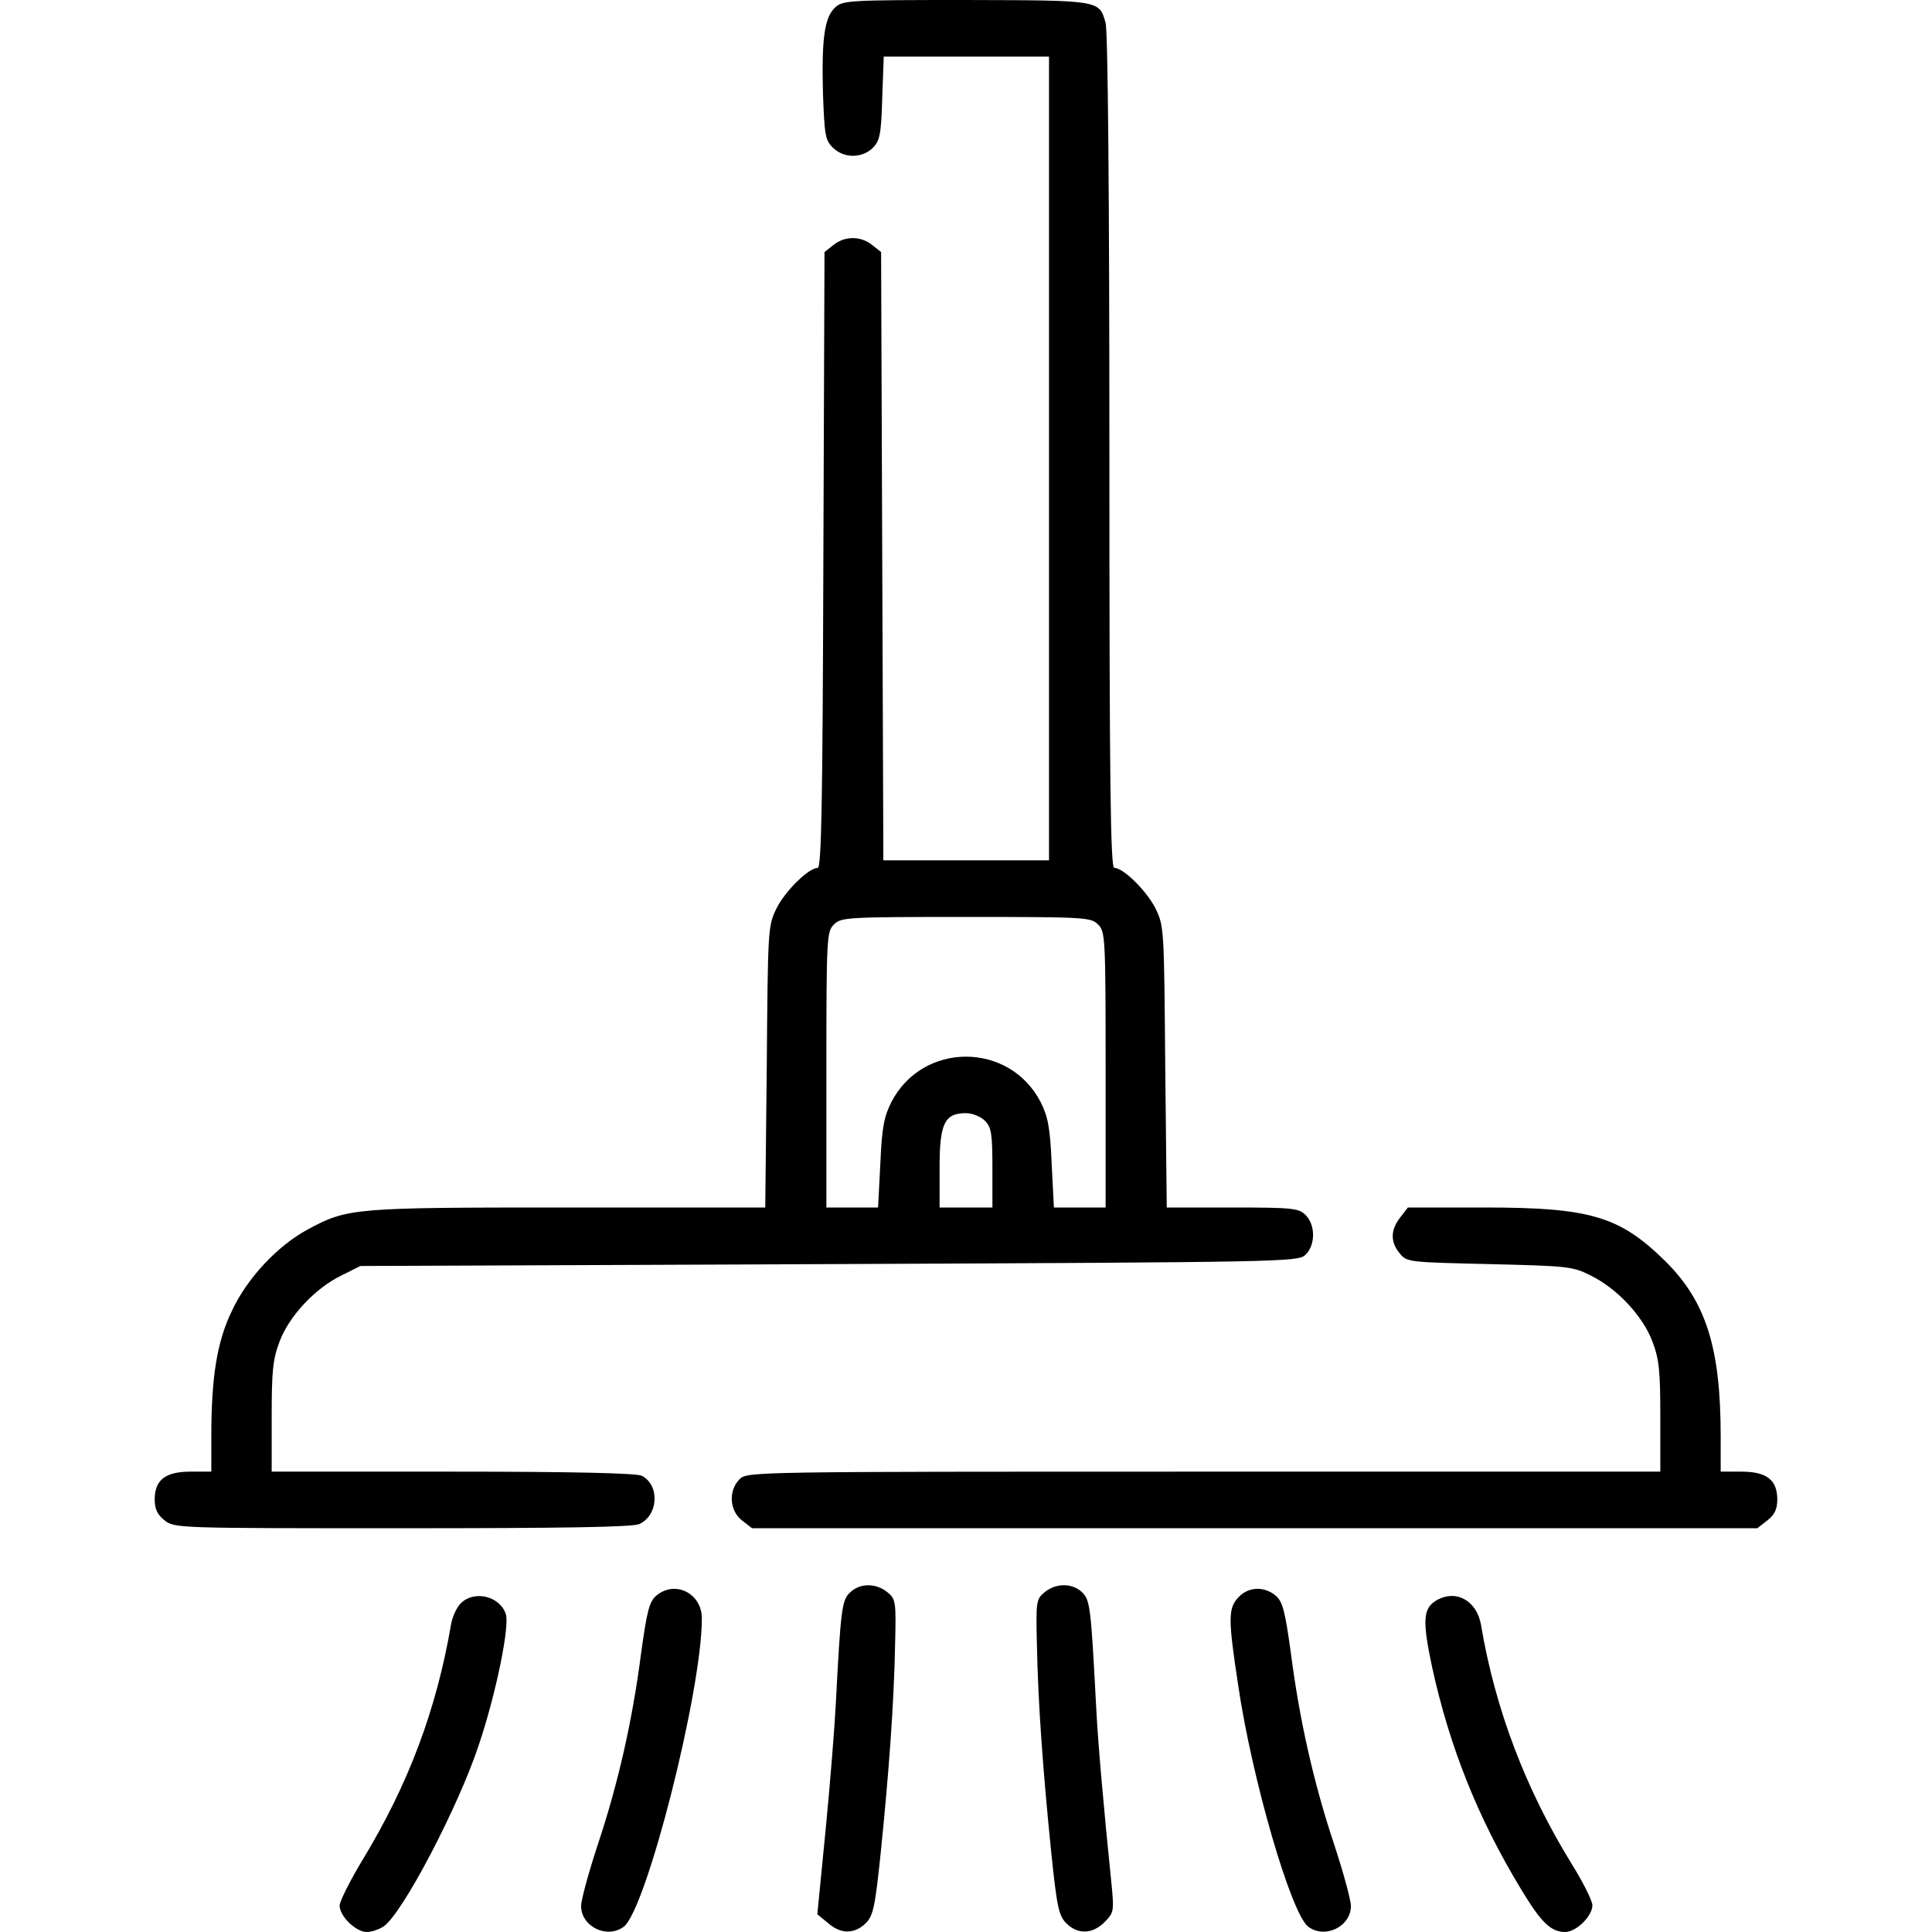 <?xml version="1.0" standalone="no"?>
<!DOCTYPE svg PUBLIC "-//W3C//DTD SVG 20010904//EN"
 "http://www.w3.org/TR/2001/REC-SVG-20010904/DTD/svg10.dtd">
<svg version="1.0" xmlns="http://www.w3.org/2000/svg"
 width="512pt" height="512pt" viewBox="0 0 512 512"
 preserveAspectRatio="xMidYMid meet">

<g transform="translate(0,512) scale(0.1,-0.1)"
fill="#000000" stroke="none">
<path d="M2213 5100 c-28 -26 -36 -82 -32 -229 4 -108 6 -123 26 -142 29 -29
77 -29 106 -1 19 20 22 35 25 132 l4 110 219 0 219 0 0 -1065 0 -1065 -220 0
-219 0 -3 806 -3 806 -24 19 c-30 24 -72 24 -102 0 l-24 -19 -3 -816 c-2 -643
-5 -816 -15 -816 -24 0 -86 -61 -109 -107 -23 -47 -23 -53 -26 -420 l-4 -373
-522 0 c-568 0 -585 -1 -690 -58 -79 -42 -161 -129 -201 -215 -40 -82 -55
-176 -55 -334 l0 -93 -55 0 c-67 0 -95 -22 -95 -74 0 -25 7 -40 26 -55 26 -21
35 -21 630 -21 427 0 610 3 628 11 51 23 55 103 7 128 -13 7 -181 11 -500 11
l-481 0 0 145 c0 122 3 153 21 200 25 67 94 141 164 175 l50 25 1241 5 c1203
5 1243 6 1263 24 27 25 28 79 1 106 -18 18 -33 20 -194 20 l-174 0 -4 373 c-3
367 -3 373 -26 420 -24 47 -85 107 -109 107 -10 0 -13 217 -13 1103 0 676 -4
1115 -10 1136 -17 61 -13 60 -371 61 -310 0 -326 -1 -346 -20z m697 -2430 c19
-19 20 -33 20 -385 l0 -365 -69 0 -68 0 -6 116 c-4 96 -10 125 -29 163 -83
161 -313 161 -396 0 -19 -38 -25 -67 -29 -163 l-6 -116 -68 0 -69 0 0 365 c0
352 1 366 20 385 19 19 33 20 350 20 317 0 331 -1 350 -20z m-300 -520 c17
-17 20 -33 20 -125 l0 -105 -70 0 -70 0 0 105 c0 118 13 145 70 145 17 0 39
-9 50 -20z"/>
<path d="M3711 1894 c-26 -33 -27 -65 -2 -95 19 -24 23 -24 238 -29 206 -5
221 -6 268 -30 70 -34 139 -108 164 -175 18 -47 21 -78 21 -200 l0 -145 -1210
0 c-1197 0 -1210 0 -1230 -20 -30 -30 -27 -83 6 -109 l27 -21 1332 0 1332 0
27 21 c19 15 26 30 26 55 0 52 -28 74 -95 74 l-55 0 0 93 c0 236 -39 358 -147
465 -121 119 -199 142 -479 142 l-203 0 -20 -26z"/>
<path d="M2253 900 c-22 -20 -25 -44 -38 -295 -3 -60 -15 -211 -27 -334 l-22
-224 28 -23 c34 -30 70 -30 100 -1 20 20 25 42 40 187 22 216 35 396 38 548 3
120 2 124 -21 143 -30 24 -72 24 -98 -1z"/>
<path d="M2769 901 c-23 -19 -24 -23 -21 -143 3 -152 16 -332 38 -548 15 -145
20 -167 40 -187 30 -30 69 -29 101 3 24 24 25 30 20 87 -24 235 -37 387 -42
482 -14 268 -16 285 -38 306 -26 24 -68 24 -98 0z"/>
<path d="M1740 892 c-19 -16 -25 -38 -41 -153 -23 -179 -61 -346 -115 -508
-24 -73 -44 -146 -44 -162 0 -55 69 -88 113 -55 60 46 207 624 207 817 0 66
-70 102 -120 61z"/>
<path d="M3282 887 c-27 -29 -28 -54 -1 -231 36 -247 140 -607 186 -642 44
-33 113 0 113 55 0 16 -20 89 -44 162 -54 162 -92 329 -115 508 -16 115 -22
137 -41 153 -31 25 -72 23 -98 -5z"/>
<path d="M1221 871 c-11 -11 -23 -37 -26 -58 -39 -225 -112 -420 -233 -620
-34 -56 -62 -112 -62 -123 0 -28 43 -70 72 -70 13 0 33 7 45 15 50 35 197 315
252 481 46 137 83 318 71 348 -17 47 -84 62 -119 27z"/>
<path d="M3807 879 c-36 -21 -38 -53 -12 -176 46 -211 121 -400 235 -588 54
-90 80 -115 118 -115 29 0 72 42 72 71 0 11 -24 60 -54 108 -123 199 -204 413
-241 634 -11 65 -66 96 -118 66z"/>
</g>
</svg>
